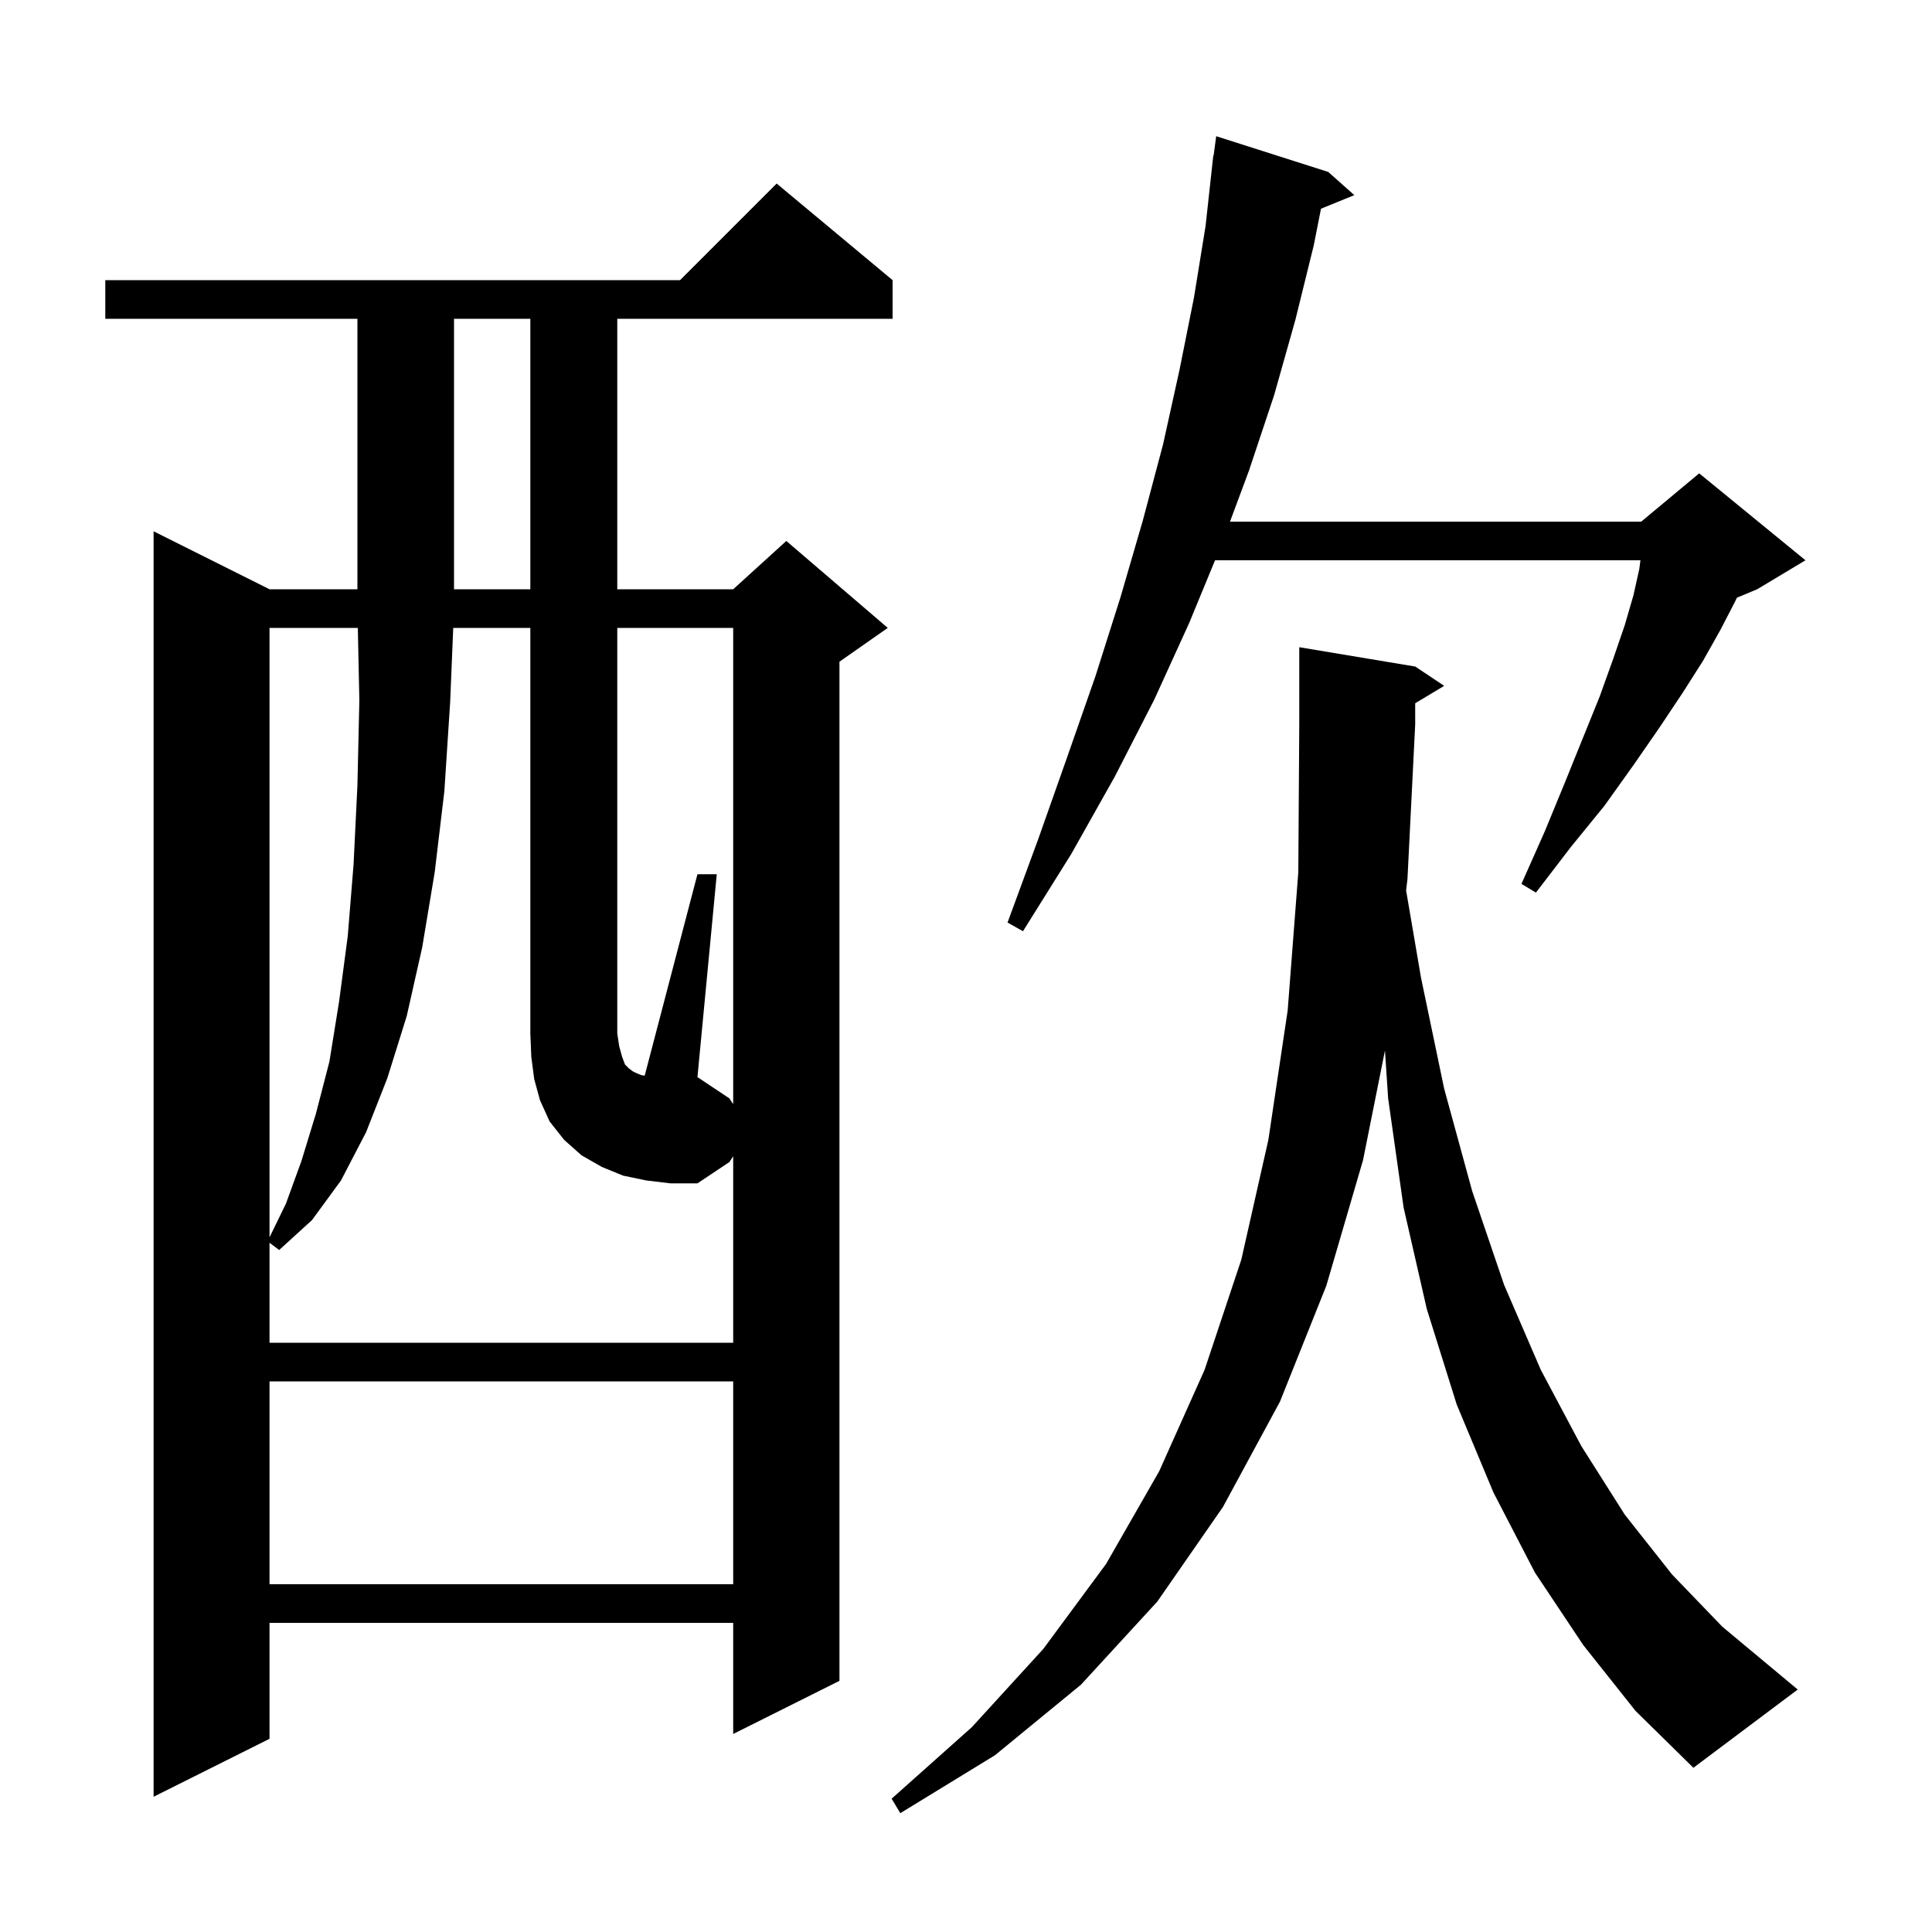 <svg xmlns="http://www.w3.org/2000/svg" xmlns:xlink="http://www.w3.org/1999/xlink" version="1.1" baseProfile="full" viewBox="0 0 200 200" width="200" height="200"><g fill="currentColor"><path d="M 175.3 183.0 L 169.3 177.1 L 163.9 170.3 L 158.9 162.8 L 154.6 154.5 L 150.8 145.4 L 147.7 135.5 L 145.3 125.0 L 143.7 113.7 L 143.37 108.75 L 141.1 120.1 L 137.3 133.1 L 132.5 145.1 L 126.6 156.0 L 119.8 165.8 L 111.9 174.4 L 103.0 181.7 L 93.2 187.7 L 92.3 186.2 L 100.6 178.8 L 108.0 170.7 L 114.5 161.9 L 120.0 152.3 L 124.7 141.8 L 128.5 130.4 L 131.3 118.0 L 133.3 104.6 L 134.4 90.3 L 134.5 75.0 L 134.5 67.0 L 146.5 69.0 L 149.5 71.0 L 146.5 72.8 L 146.5 75.0 L 145.7 91.0 L 145.56 92.178 L 147.1 101.2 L 149.5 112.7 L 152.4 123.3 L 155.7 133.0 L 159.5 141.8 L 163.7 149.7 L 168.2 156.8 L 173.1 163.0 L 178.3 168.4 L 186.1 174.9 Z M 92.4 29.0 L 92.4 33.0 L 63.9 33.0 L 63.9 61.0 L 75.9 61.0 L 81.4 56.0 L 91.9 65.0 L 86.9 68.5 L 86.9 174.0 L 75.9 179.5 L 75.9 168.0 L 27.9 168.0 L 27.9 180.0 L 15.9 186.0 L 15.9 55.0 L 27.9 61.0 L 37.0 61.0 L 37.0 33.0 L 10.9 33.0 L 10.9 29.0 L 70.4 29.0 L 80.4 19.0 Z M 27.9 143.0 L 27.9 164.0 L 75.9 164.0 L 75.9 143.0 Z M 75.9 114.3 L 75.9 65.0 L 63.9 65.0 L 63.9 107.0 L 64.1 108.3 L 64.4 109.4 L 64.7 110.2 L 65.1 110.6 L 65.5 110.9 L 65.9 111.1 L 66.4 111.3 L 66.74 111.349 L 72.2 90.5 L 74.2 90.5 L 72.2 111.5 L 75.5 113.7 Z M 27.9 65.0 L 27.9 128.089 L 29.6 124.6 L 31.2 120.2 L 32.7 115.3 L 34.1 109.9 L 35.1 103.7 L 36.0 96.9 L 36.6 89.5 L 37.0 81.3 L 37.2 72.5 L 37.042 65.0 Z M 137.5 17.8 L 140.2 20.2 L 136.749 21.606 L 136.0 25.4 L 134.1 33.1 L 131.9 40.9 L 129.3 48.7 L 127.329 54.0 L 169.9 54.0 L 175.9 49.0 L 186.9 58.0 L 181.9 61.0 L 179.806 61.873 L 179.6 62.3 L 178.1 65.2 L 176.3 68.4 L 174.2 71.7 L 171.8 75.3 L 169.1 79.2 L 166.1 83.4 L 162.6 87.7 L 159.0 92.4 L 157.5 91.5 L 159.9 86.1 L 162.0 81.0 L 163.9 76.3 L 165.6 72.1 L 167.0 68.2 L 168.2 64.7 L 169.1 61.6 L 169.7 58.9 L 169.817 58.0 L 125.781 58.0 L 123.1 64.5 L 119.5 72.4 L 115.4 80.4 L 110.9 88.4 L 105.9 96.4 L 104.3 95.5 L 107.5 86.8 L 110.5 78.3 L 113.4 70.0 L 116.0 61.8 L 118.3 53.9 L 120.4 46.0 L 122.1 38.3 L 123.6 30.8 L 124.8 23.4 L 125.6 16.1 L 125.633 16.105 L 125.9 14.1 Z M 47.0 33.0 L 47.0 61.0 L 54.9 61.0 L 54.9 33.0 Z M 66.9 122.2 L 64.5 121.7 L 62.3 120.8 L 60.2 119.6 L 58.4 118.0 L 56.9 116.1 L 55.9 113.9 L 55.3 111.7 L 55.0 109.4 L 54.9 107.0 L 54.9 65.0 L 46.918 65.0 L 46.6 72.7 L 46.0 81.9 L 45.0 90.3 L 43.7 98.1 L 42.1 105.2 L 40.1 111.6 L 37.9 117.2 L 35.3 122.2 L 32.3 126.3 L 28.9 129.4 L 27.9 128.65 L 27.9 139.0 L 75.9 139.0 L 75.9 119.7 L 75.5 120.3 L 72.2 122.5 L 69.4 122.5 Z "/></g></svg>